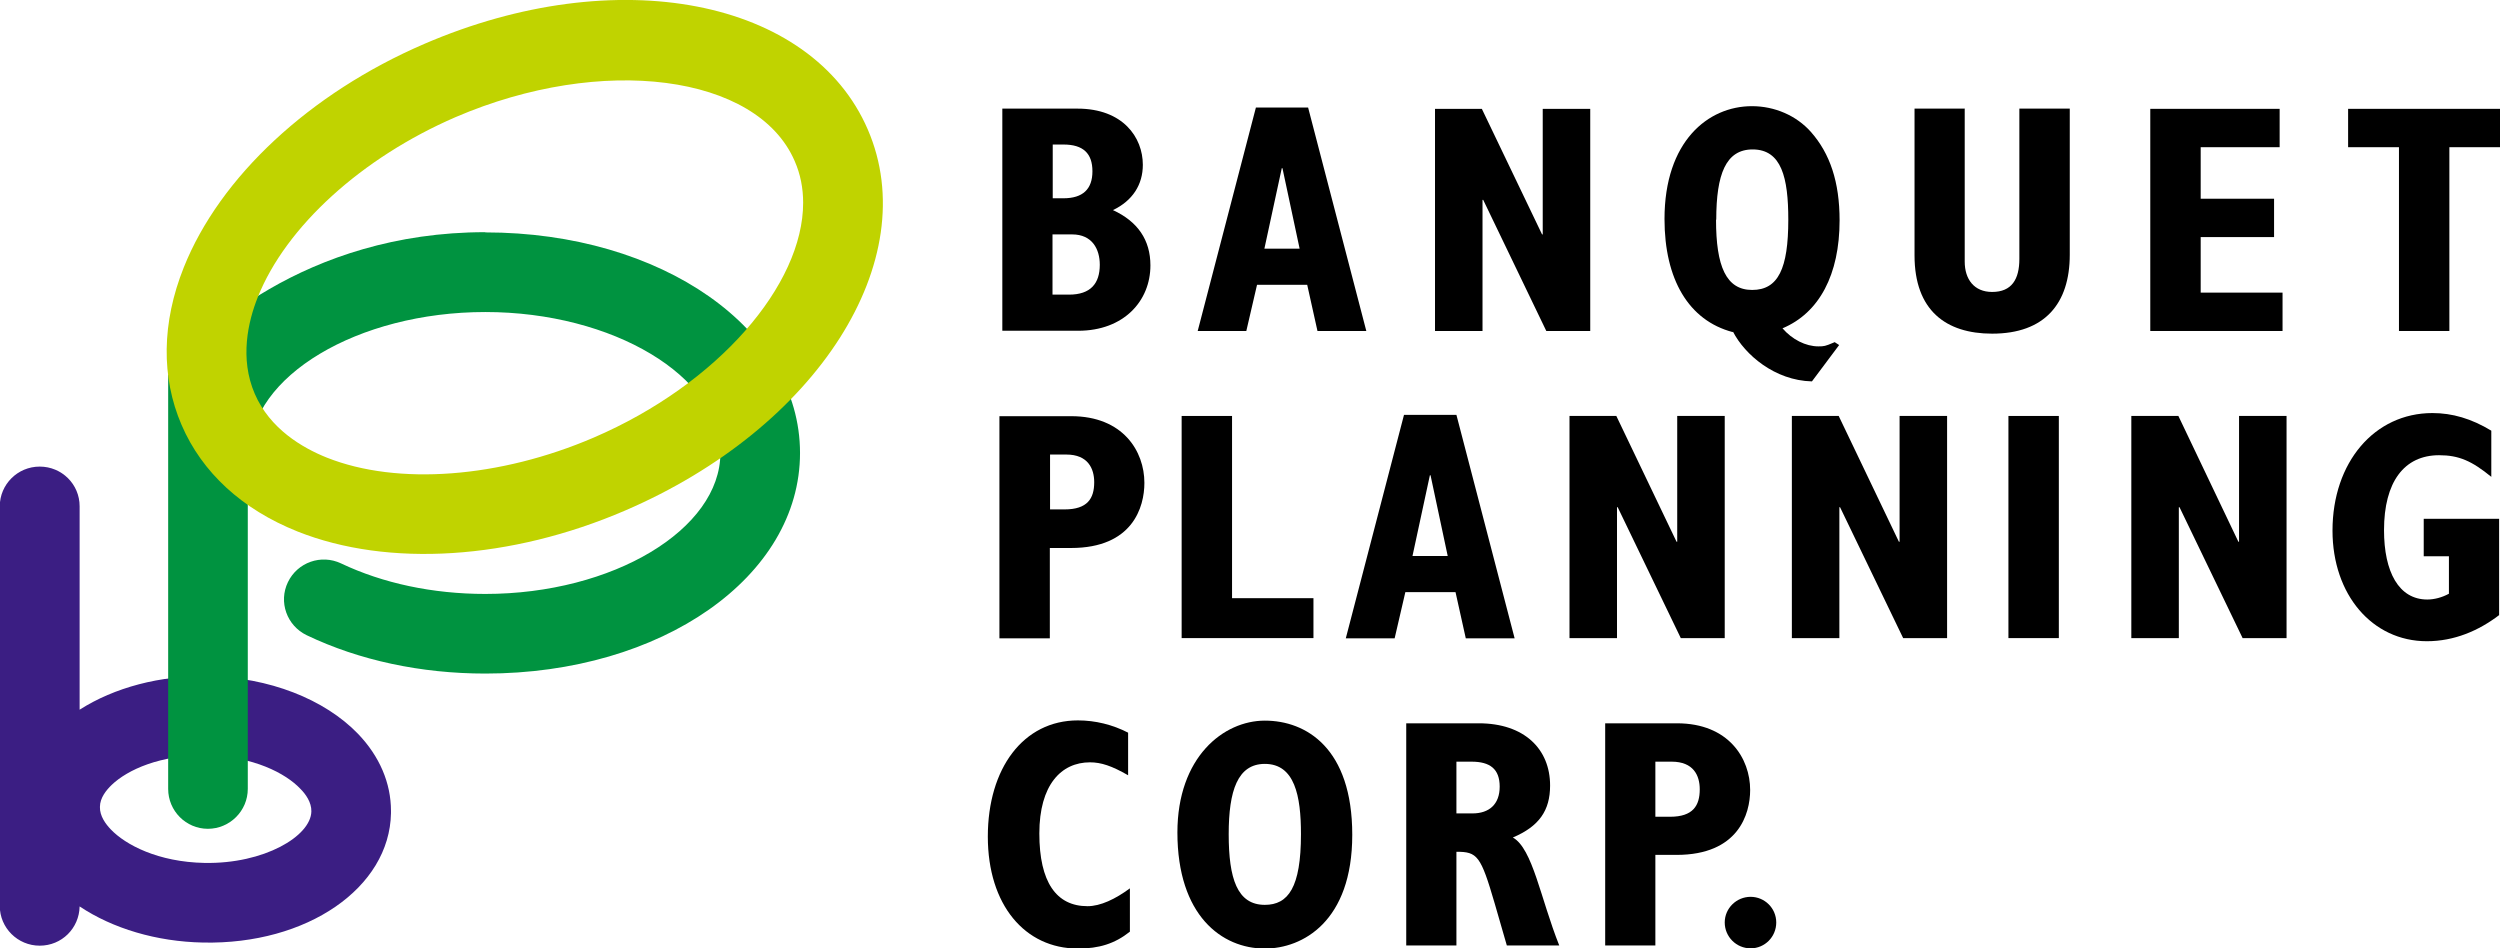 <svg viewBox="0 0 112.09 42.52" xmlns="http://www.w3.org/2000/svg"><path d="m16.06 32.91c-1.51-1.57-4.01-2.54-6.71-2.59-2.16-.05-4.23.51-5.78 1.5v-9.12c0-.99-.8-1.78-1.79-1.78s-1.79.8-1.79 1.78v17.92c0 .98.8 1.78 1.79 1.78s1.77-.78 1.79-1.76c1.48.99 3.45 1.58 5.53 1.62 4.66.1 8.37-2.45 8.43-5.8 0-.03 0-.07 0-.1 0-1.25-.51-2.45-1.48-3.46m-2.09 3.48c-.02 1.11-2.12 2.36-4.79 2.31-2.08-.04-3.54-.81-4.2-1.5-.23-.24-.5-.6-.49-1.01 0-.41.29-.76.53-.99.7-.67 2.18-1.36 4.26-1.32s3.54.8 4.2 1.5c.23.23.5.6.49 1.01z" fill="#3b1e83"/><path d="m21.76 10.41c-8.1 0-12.99 4.67-14.22 6.41v18.55c0 .99.8 1.79 1.78 1.79s1.79-.8 1.79-1.79v-14.48c.06-.18.1-.38.1-.58 0-3.43 4.83-6.32 10.55-6.32s10.54 2.89 10.54 6.32-4.83 6.32-10.54 6.32c-2.36 0-4.6-.48-6.47-1.37-.89-.42-1.95-.05-2.38.84s-.05 1.95.84 2.38c2.36 1.13 5.13 1.72 8.01 1.72 7.91 0 14.11-4.34 14.11-9.89s-6.2-9.89-14.11-9.89z" fill="#009340"/><path d="m19.02 1.97c-5.13 2.21-9.16 5.96-10.78 10.02-.99 2.48-1.02 4.92-.1 7.06s2.72 3.79 5.2 4.78c4.07 1.62 9.56 1.27 14.69-.94 8.62-3.71 13.41-11.22 10.88-17.08-2.53-5.87-11.27-7.56-19.89-3.84m-4.36 18.55c-1.1-.44-2.56-1.29-3.24-2.87s-.3-3.23.14-4.33c1.26-3.16 4.66-6.25 8.87-8.07 6.56-2.82 13.52-1.92 15.2 1.97.26.59.38 1.22.38 1.87 0 3.68-3.81 8.13-9.39 10.53-4.21 1.81-8.79 2.16-11.96.9z" fill="#c0d300"/><path d="m47.19 13.21v-2.7h.88c.9 0 1.24.66 1.24 1.36 0 .84-.41 1.34-1.38 1.34h-.73m-2.26 1.62h3.4c2.05 0 3.24-1.34 3.24-2.93 0-1.14-.57-1.97-1.68-2.48.88-.42 1.34-1.14 1.34-2.03 0-1.23-.89-2.52-2.93-2.52h-3.37zm2.26-5.94v-2.41h.48c.89 0 1.3.4 1.3 1.2s-.43 1.21-1.3 1.21z"/><path d="m56.69 11.15.78-3.61h.03l.77 3.61h-1.59m-2.99 3.69h2.19l.48-2.07h2.25l.46 2.07h2.19l-2.61-10.02h-2.34l-2.61 10.02z"/><path d="m64.34 4.88h2.1l2.7 5.63h.03v-5.63h2.13v9.96h-1.97l-2.83-5.88h-.03v5.88h-2.13z"/><path d="m76.95 9.85c0-2.04.43-3.15 1.63-3.15 1.3 0 1.6 1.27 1.6 3.15 0 2.19-.45 3.15-1.62 3.15s-1.62-1.06-1.62-3.15m.76 5.02c.53 1.03 1.87 2.19 3.54 2.23l1.22-1.63-.2-.13-.07.03c-.35.15-.41.16-.66.16-.57 0-1.18-.31-1.61-.81 1.65-.69 2.56-2.41 2.56-4.84 0-1.72-.43-3-1.29-3.97-.65-.73-1.62-1.15-2.64-1.15-1.97 0-3.92 1.58-3.92 5.06 0 2.7 1.08 4.55 3.06 5.07z"/><path d="m88.09 4.88v6.85c0 .79.42 1.36 1.23 1.36.88 0 1.22-.57 1.22-1.48v-6.74h2.26v6.55c0 2.19-1.12 3.54-3.48 3.54-2.07 0-3.48-1.04-3.48-3.51v-6.58h2.26z"/><path d="m96.41 4.88h5.8v1.72h-3.54v2.31h3.29v1.72h-3.29v2.49h3.67v1.72h-5.93z"/><path d="m107.56 6.6h-2.28v-1.72h6.81v1.72h-2.27v8.24h-2.26z"/><path d="m47.08 22.84v-2.46h.73c.97 0 1.25.63 1.25 1.24 0 .73-.3 1.22-1.33 1.22h-.66m-2.26 5.78h2.26v-4.05h.95c2.77 0 3.29-1.84 3.29-2.92 0-1.42-.96-2.99-3.28-2.99h-3.22z"/><path d="m52.98 18.65h2.26v8.17h3.65v1.79h-5.91z"/><path d="m63.33 24.93.78-3.62h.03l.77 3.62zm-2.99 3.69h2.19l.48-2.07h2.25l.46 2.07h2.19l-2.61-10.02h-2.35z"/><path d="m70.37 18.65h2.1l2.7 5.64h.03v-5.64h2.13v9.96h-1.97l-2.83-5.87h-.03v5.87h-2.13z"/><path d="m80.34 18.65h2.1l2.7 5.64h.03v-5.64h2.13v9.96h-1.97l-2.83-5.87h-.03v5.87h-2.13z"/><path d="m90.05 18.65h2.26v9.96h-2.26z"/><path d="m95.56 18.65h2.11l2.69 5.64h.03v-5.64h2.13v9.96h-1.97l-2.83-5.87h-.03v5.87h-2.13z"/><path d="m112.05 27.58c-.92.7-2.01 1.17-3.24 1.17-2.45 0-4.23-2.09-4.23-4.96 0-3.06 1.88-5.27 4.48-5.27.89 0 1.75.25 2.64.79v2.07c-.87-.71-1.45-.97-2.34-.97-1.57 0-2.47 1.2-2.47 3.36 0 1.87.66 3.11 1.94 3.11.31 0 .66-.09.97-.26v-1.68h-1.13v-1.68h3.38v4.33z"/><path d="m50.65 41.78c-.67.53-1.37.75-2.32.75-2.38 0-4.04-1.96-4.04-5.02s1.59-5.21 4.04-5.21c.78 0 1.55.19 2.25.55v1.91c-.73-.42-1.21-.58-1.71-.58-1.29 0-2.27 1.01-2.27 3.19s.76 3.26 2.16 3.26c.58 0 1.25-.32 1.9-.8v1.94z"/><path d="m55.09 37.4c0-1.95.4-3.15 1.62-3.15 1.34 0 1.62 1.43 1.62 3.15 0 2.39-.57 3.17-1.62 3.17-1.24 0-1.62-1.18-1.62-3.17m-2.3-.08c0 3.73 1.99 5.21 3.92 5.21 1.69 0 3.92-1.21 3.92-5.1s-2.07-5.12-3.92-5.12-3.92 1.63-3.92 5.02z"/><path d="m65.3 36.47v-2.32h.68c.83 0 1.26.33 1.26 1.12s-.47 1.2-1.22 1.2zm-2.26 5.92h2.26v-4.2c.94 0 1.09.17 1.72 2.33l.54 1.87h2.35c-.84-2.11-1.19-4.34-2.08-4.84 1.18-.5 1.67-1.21 1.67-2.33 0-1.64-1.16-2.79-3.2-2.79h-3.25v9.96z"/><path d="m74.22 36.62v-2.47h.73c.98 0 1.26.62 1.26 1.24 0 .73-.3 1.23-1.33 1.23zm-2.26 5.77h2.26v-4.06h.95c2.77 0 3.3-1.83 3.3-2.91 0-1.41-.96-2.99-3.28-2.99h-3.22v9.96z"/><path d="m79.64 41.36c0 .64-.51 1.16-1.15 1.16s-1.16-.52-1.16-1.16.53-1.15 1.16-1.15 1.15.51 1.15 1.15z"/></svg>